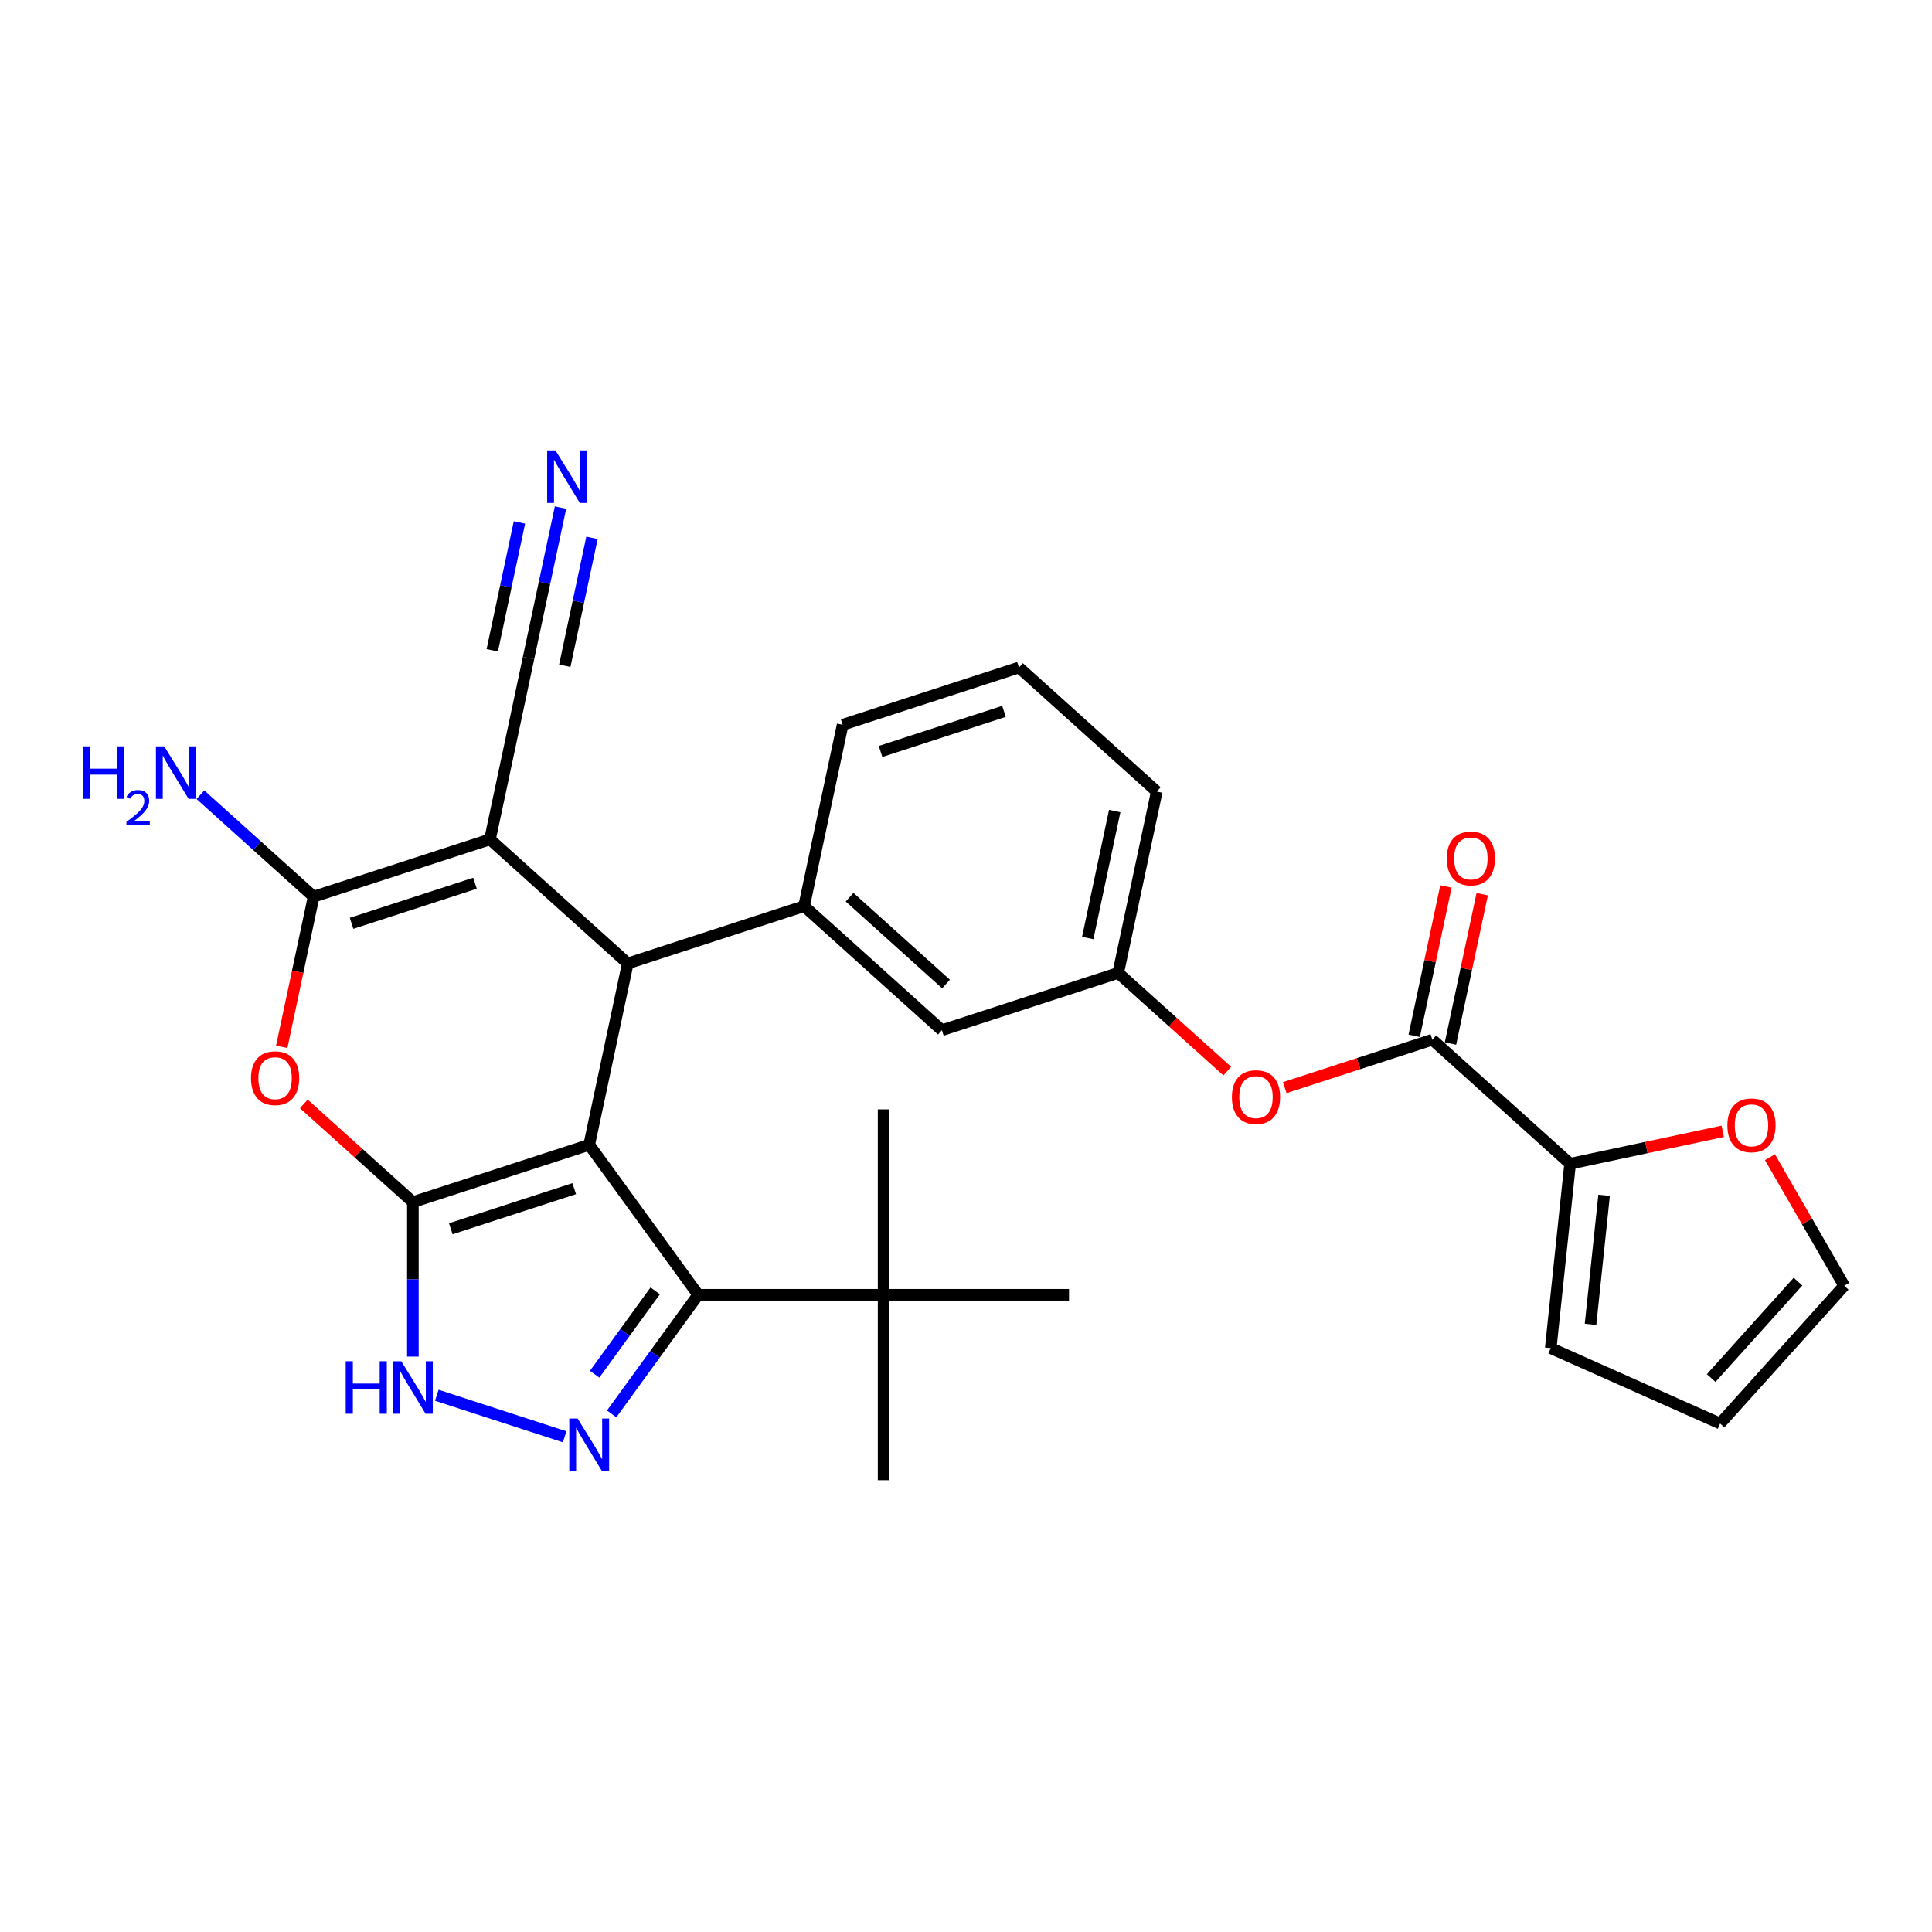 <?xml version='1.0' encoding='iso-8859-1'?>
<svg version='1.1' baseProfile='full'
              xmlns='http://www.w3.org/2000/svg'
                      xmlns:rdkit='http://www.rdkit.org/xml'
                      xmlns:xlink='http://www.w3.org/1999/xlink'
                  xml:space='preserve'
width='1000px' height='1000px' viewBox='0 0 1000 1000'>
<!-- END OF HEADER -->
<rect style='opacity:1.0;fill:#FFFFFF;stroke:none' width='1000' height='1000' x='0' y='0'> </rect>
<path class='bond-0' d='M 304.977,592.545 L 213.707,622.2' style='fill:none;fill-rule:evenodd;stroke:#000000;stroke-width:6px;stroke-linecap:butt;stroke-linejoin:miter;stroke-opacity:1' />
<path class='bond-0' d='M 297.217,615.247 L 233.328,636.006' style='fill:none;fill-rule:evenodd;stroke:#000000;stroke-width:6px;stroke-linecap:butt;stroke-linejoin:miter;stroke-opacity:1' />
<path class='bond-2' d='M 304.977,592.545 L 324.929,498.675' style='fill:none;fill-rule:evenodd;stroke:#000000;stroke-width:6px;stroke-linecap:butt;stroke-linejoin:miter;stroke-opacity:1' />
<path class='bond-5' d='M 304.977,592.545 L 361.385,670.184' style='fill:none;fill-rule:evenodd;stroke:#000000;stroke-width:6px;stroke-linecap:butt;stroke-linejoin:miter;stroke-opacity:1' />
<path class='bond-4' d='M 213.707,622.2 L 185.485,596.79' style='fill:none;fill-rule:evenodd;stroke:#000000;stroke-width:6px;stroke-linecap:butt;stroke-linejoin:miter;stroke-opacity:1' />
<path class='bond-4' d='M 185.485,596.79 L 157.264,571.379' style='fill:none;fill-rule:evenodd;stroke:#FF0000;stroke-width:6px;stroke-linecap:butt;stroke-linejoin:miter;stroke-opacity:1' />
<path class='bond-7' d='M 213.707,622.2 L 213.707,662.19' style='fill:none;fill-rule:evenodd;stroke:#000000;stroke-width:6px;stroke-linecap:butt;stroke-linejoin:miter;stroke-opacity:1' />
<path class='bond-7' d='M 213.707,662.19 L 213.707,702.179' style='fill:none;fill-rule:evenodd;stroke:#0000FF;stroke-width:6px;stroke-linecap:butt;stroke-linejoin:miter;stroke-opacity:1' />
<path class='bond-1' d='M 253.612,434.46 L 324.929,498.675' style='fill:none;fill-rule:evenodd;stroke:#000000;stroke-width:6px;stroke-linecap:butt;stroke-linejoin:miter;stroke-opacity:1' />
<path class='bond-3' d='M 253.612,434.46 L 162.342,464.116' style='fill:none;fill-rule:evenodd;stroke:#000000;stroke-width:6px;stroke-linecap:butt;stroke-linejoin:miter;stroke-opacity:1' />
<path class='bond-3' d='M 245.852,457.163 L 181.963,477.921' style='fill:none;fill-rule:evenodd;stroke:#000000;stroke-width:6px;stroke-linecap:butt;stroke-linejoin:miter;stroke-opacity:1' />
<path class='bond-10' d='M 253.612,434.46 L 273.565,340.59' style='fill:none;fill-rule:evenodd;stroke:#000000;stroke-width:6px;stroke-linecap:butt;stroke-linejoin:miter;stroke-opacity:1' />
<path class='bond-8' d='M 324.929,498.675 L 416.199,469.019' style='fill:none;fill-rule:evenodd;stroke:#000000;stroke-width:6px;stroke-linecap:butt;stroke-linejoin:miter;stroke-opacity:1' />
<path class='bond-20' d='M 162.342,464.116 L 133.036,437.729' style='fill:none;fill-rule:evenodd;stroke:#000000;stroke-width:6px;stroke-linecap:butt;stroke-linejoin:miter;stroke-opacity:1' />
<path class='bond-20' d='M 133.036,437.729 L 103.73,411.342' style='fill:none;fill-rule:evenodd;stroke:#0000FF;stroke-width:6px;stroke-linecap:butt;stroke-linejoin:miter;stroke-opacity:1' />
<path class='bond-30' d='M 162.342,464.116 L 154.081,502.98' style='fill:none;fill-rule:evenodd;stroke:#000000;stroke-width:6px;stroke-linecap:butt;stroke-linejoin:miter;stroke-opacity:1' />
<path class='bond-30' d='M 154.081,502.98 L 145.82,541.844' style='fill:none;fill-rule:evenodd;stroke:#FF0000;stroke-width:6px;stroke-linecap:butt;stroke-linejoin:miter;stroke-opacity:1' />
<path class='bond-6' d='M 361.385,670.184 L 338.989,701.009' style='fill:none;fill-rule:evenodd;stroke:#000000;stroke-width:6px;stroke-linecap:butt;stroke-linejoin:miter;stroke-opacity:1' />
<path class='bond-6' d='M 338.989,701.009 L 316.593,731.835' style='fill:none;fill-rule:evenodd;stroke:#0000FF;stroke-width:6px;stroke-linecap:butt;stroke-linejoin:miter;stroke-opacity:1' />
<path class='bond-6' d='M 339.138,668.15 L 323.461,689.728' style='fill:none;fill-rule:evenodd;stroke:#000000;stroke-width:6px;stroke-linecap:butt;stroke-linejoin:miter;stroke-opacity:1' />
<path class='bond-6' d='M 323.461,689.728 L 307.784,711.305' style='fill:none;fill-rule:evenodd;stroke:#0000FF;stroke-width:6px;stroke-linecap:butt;stroke-linejoin:miter;stroke-opacity:1' />
<path class='bond-14' d='M 361.385,670.184 L 457.352,670.184' style='fill:none;fill-rule:evenodd;stroke:#000000;stroke-width:6px;stroke-linecap:butt;stroke-linejoin:miter;stroke-opacity:1' />
<path class='bond-29' d='M 292.271,743.694 L 226.079,722.187' style='fill:none;fill-rule:evenodd;stroke:#0000FF;stroke-width:6px;stroke-linecap:butt;stroke-linejoin:miter;stroke-opacity:1' />
<path class='bond-16' d='M 416.199,469.019 L 487.517,533.234' style='fill:none;fill-rule:evenodd;stroke:#000000;stroke-width:6px;stroke-linecap:butt;stroke-linejoin:miter;stroke-opacity:1' />
<path class='bond-16' d='M 439.74,464.388 L 489.662,509.338' style='fill:none;fill-rule:evenodd;stroke:#000000;stroke-width:6px;stroke-linecap:butt;stroke-linejoin:miter;stroke-opacity:1' />
<path class='bond-23' d='M 416.199,469.019 L 436.152,375.149' style='fill:none;fill-rule:evenodd;stroke:#000000;stroke-width:6px;stroke-linecap:butt;stroke-linejoin:miter;stroke-opacity:1' />
<path class='bond-9' d='M 741.375,538.137 L 703.177,550.549' style='fill:none;fill-rule:evenodd;stroke:#000000;stroke-width:6px;stroke-linecap:butt;stroke-linejoin:miter;stroke-opacity:1' />
<path class='bond-9' d='M 703.177,550.549 L 664.979,562.96' style='fill:none;fill-rule:evenodd;stroke:#FF0000;stroke-width:6px;stroke-linecap:butt;stroke-linejoin:miter;stroke-opacity:1' />
<path class='bond-11' d='M 741.375,538.137 L 812.692,602.352' style='fill:none;fill-rule:evenodd;stroke:#000000;stroke-width:6px;stroke-linecap:butt;stroke-linejoin:miter;stroke-opacity:1' />
<path class='bond-18' d='M 750.762,540.133 L 758.977,501.48' style='fill:none;fill-rule:evenodd;stroke:#000000;stroke-width:6px;stroke-linecap:butt;stroke-linejoin:miter;stroke-opacity:1' />
<path class='bond-18' d='M 758.977,501.48 L 767.193,462.827' style='fill:none;fill-rule:evenodd;stroke:#FF0000;stroke-width:6px;stroke-linecap:butt;stroke-linejoin:miter;stroke-opacity:1' />
<path class='bond-18' d='M 731.988,536.142 L 740.203,497.489' style='fill:none;fill-rule:evenodd;stroke:#000000;stroke-width:6px;stroke-linecap:butt;stroke-linejoin:miter;stroke-opacity:1' />
<path class='bond-18' d='M 740.203,497.489 L 748.419,458.836' style='fill:none;fill-rule:evenodd;stroke:#FF0000;stroke-width:6px;stroke-linecap:butt;stroke-linejoin:miter;stroke-opacity:1' />
<path class='bond-12' d='M 273.565,340.59 L 281.842,301.649' style='fill:none;fill-rule:evenodd;stroke:#000000;stroke-width:6px;stroke-linecap:butt;stroke-linejoin:miter;stroke-opacity:1' />
<path class='bond-12' d='M 281.842,301.649 L 290.119,262.708' style='fill:none;fill-rule:evenodd;stroke:#0000FF;stroke-width:6px;stroke-linecap:butt;stroke-linejoin:miter;stroke-opacity:1' />
<path class='bond-12' d='M 292.339,344.581 L 299.374,311.481' style='fill:none;fill-rule:evenodd;stroke:#000000;stroke-width:6px;stroke-linecap:butt;stroke-linejoin:miter;stroke-opacity:1' />
<path class='bond-12' d='M 299.374,311.481 L 306.41,278.381' style='fill:none;fill-rule:evenodd;stroke:#0000FF;stroke-width:6px;stroke-linecap:butt;stroke-linejoin:miter;stroke-opacity:1' />
<path class='bond-12' d='M 254.791,336.6 L 261.826,303.5' style='fill:none;fill-rule:evenodd;stroke:#000000;stroke-width:6px;stroke-linecap:butt;stroke-linejoin:miter;stroke-opacity:1' />
<path class='bond-12' d='M 261.826,303.5 L 268.862,270.4' style='fill:none;fill-rule:evenodd;stroke:#0000FF;stroke-width:6px;stroke-linecap:butt;stroke-linejoin:miter;stroke-opacity:1' />
<path class='bond-15' d='M 812.692,602.352 L 852.189,593.956' style='fill:none;fill-rule:evenodd;stroke:#000000;stroke-width:6px;stroke-linecap:butt;stroke-linejoin:miter;stroke-opacity:1' />
<path class='bond-15' d='M 852.189,593.956 L 891.687,585.561' style='fill:none;fill-rule:evenodd;stroke:#FF0000;stroke-width:6px;stroke-linecap:butt;stroke-linejoin:miter;stroke-opacity:1' />
<path class='bond-17' d='M 812.692,602.352 L 802.661,697.793' style='fill:none;fill-rule:evenodd;stroke:#000000;stroke-width:6px;stroke-linecap:butt;stroke-linejoin:miter;stroke-opacity:1' />
<path class='bond-17' d='M 830.276,618.674 L 823.254,685.483' style='fill:none;fill-rule:evenodd;stroke:#000000;stroke-width:6px;stroke-linecap:butt;stroke-linejoin:miter;stroke-opacity:1' />
<path class='bond-13' d='M 635.23,554.399 L 607.008,528.989' style='fill:none;fill-rule:evenodd;stroke:#FF0000;stroke-width:6px;stroke-linecap:butt;stroke-linejoin:miter;stroke-opacity:1' />
<path class='bond-13' d='M 607.008,528.989 L 578.787,503.578' style='fill:none;fill-rule:evenodd;stroke:#000000;stroke-width:6px;stroke-linecap:butt;stroke-linejoin:miter;stroke-opacity:1' />
<path class='bond-25' d='M 457.352,670.184 L 457.352,766.151' style='fill:none;fill-rule:evenodd;stroke:#000000;stroke-width:6px;stroke-linecap:butt;stroke-linejoin:miter;stroke-opacity:1' />
<path class='bond-26' d='M 457.352,670.184 L 457.352,574.217' style='fill:none;fill-rule:evenodd;stroke:#000000;stroke-width:6px;stroke-linecap:butt;stroke-linejoin:miter;stroke-opacity:1' />
<path class='bond-27' d='M 457.352,670.184 L 553.319,670.184' style='fill:none;fill-rule:evenodd;stroke:#000000;stroke-width:6px;stroke-linecap:butt;stroke-linejoin:miter;stroke-opacity:1' />
<path class='bond-21' d='M 916.125,598.963 L 935.335,632.236' style='fill:none;fill-rule:evenodd;stroke:#FF0000;stroke-width:6px;stroke-linecap:butt;stroke-linejoin:miter;stroke-opacity:1' />
<path class='bond-21' d='M 935.335,632.236 L 954.545,665.509' style='fill:none;fill-rule:evenodd;stroke:#000000;stroke-width:6px;stroke-linecap:butt;stroke-linejoin:miter;stroke-opacity:1' />
<path class='bond-19' d='M 487.517,533.234 L 578.787,503.578' style='fill:none;fill-rule:evenodd;stroke:#000000;stroke-width:6px;stroke-linecap:butt;stroke-linejoin:miter;stroke-opacity:1' />
<path class='bond-22' d='M 802.661,697.793 L 890.331,736.827' style='fill:none;fill-rule:evenodd;stroke:#000000;stroke-width:6px;stroke-linecap:butt;stroke-linejoin:miter;stroke-opacity:1' />
<path class='bond-31' d='M 578.787,503.578 L 598.74,409.708' style='fill:none;fill-rule:evenodd;stroke:#000000;stroke-width:6px;stroke-linecap:butt;stroke-linejoin:miter;stroke-opacity:1' />
<path class='bond-31' d='M 563.006,485.507 L 576.973,419.798' style='fill:none;fill-rule:evenodd;stroke:#000000;stroke-width:6px;stroke-linecap:butt;stroke-linejoin:miter;stroke-opacity:1' />
<path class='bond-32' d='M 954.545,665.509 L 890.331,736.827' style='fill:none;fill-rule:evenodd;stroke:#000000;stroke-width:6px;stroke-linecap:butt;stroke-linejoin:miter;stroke-opacity:1' />
<path class='bond-32' d='M 930.65,663.364 L 885.7,713.286' style='fill:none;fill-rule:evenodd;stroke:#000000;stroke-width:6px;stroke-linecap:butt;stroke-linejoin:miter;stroke-opacity:1' />
<path class='bond-24' d='M 436.152,375.149 L 527.422,345.494' style='fill:none;fill-rule:evenodd;stroke:#000000;stroke-width:6px;stroke-linecap:butt;stroke-linejoin:miter;stroke-opacity:1' />
<path class='bond-24' d='M 455.774,388.955 L 519.663,368.196' style='fill:none;fill-rule:evenodd;stroke:#000000;stroke-width:6px;stroke-linecap:butt;stroke-linejoin:miter;stroke-opacity:1' />
<path class='bond-28' d='M 527.422,345.494 L 598.74,409.708' style='fill:none;fill-rule:evenodd;stroke:#000000;stroke-width:6px;stroke-linecap:butt;stroke-linejoin:miter;stroke-opacity:1' />
<path  class='atom-5' d='M 129.913 558.062
Q 129.913 551.537, 133.138 547.89
Q 136.362 544.243, 142.389 544.243
Q 148.416 544.243, 151.64 547.89
Q 154.865 551.537, 154.865 558.062
Q 154.865 564.665, 151.602 568.427
Q 148.339 572.15, 142.389 572.15
Q 136.401 572.15, 133.138 568.427
Q 129.913 564.703, 129.913 558.062
M 142.389 569.079
Q 146.535 569.079, 148.761 566.316
Q 151.026 563.513, 151.026 558.062
Q 151.026 552.727, 148.761 550.04
Q 146.535 547.314, 142.389 547.314
Q 138.243 547.314, 135.979 550.001
Q 133.752 552.688, 133.752 558.062
Q 133.752 563.552, 135.979 566.316
Q 138.243 569.079, 142.389 569.079
' fill='#FF0000'/>
<path  class='atom-7' d='M 298.969 734.234
L 307.875 748.629
Q 308.758 750.049, 310.178 752.621
Q 311.598 755.193, 311.675 755.347
L 311.675 734.234
L 315.284 734.234
L 315.284 761.412
L 311.56 761.412
L 302.002 745.673
Q 300.888 743.831, 299.698 741.719
Q 298.547 739.608, 298.201 738.955
L 298.201 761.412
L 294.67 761.412
L 294.67 734.234
L 298.969 734.234
' fill='#0000FF'/>
<path  class='atom-8' d='M 178.947 704.578
L 182.632 704.578
L 182.632 716.133
L 196.528 716.133
L 196.528 704.578
L 200.214 704.578
L 200.214 731.756
L 196.528 731.756
L 196.528 719.204
L 182.632 719.204
L 182.632 731.756
L 178.947 731.756
L 178.947 704.578
' fill='#0000FF'/>
<path  class='atom-8' d='M 207.699 704.578
L 216.605 718.973
Q 217.488 720.394, 218.908 722.966
Q 220.328 725.538, 220.405 725.691
L 220.405 704.578
L 224.013 704.578
L 224.013 731.756
L 220.29 731.756
L 210.732 716.018
Q 209.618 714.175, 208.428 712.064
Q 207.277 709.953, 206.931 709.3
L 206.931 731.756
L 203.4 731.756
L 203.4 704.578
L 207.699 704.578
' fill='#0000FF'/>
<path  class='atom-13' d='M 287.51 233.131
L 296.415 247.526
Q 297.298 248.947, 298.719 251.519
Q 300.139 254.091, 300.216 254.244
L 300.216 233.131
L 303.824 233.131
L 303.824 260.309
L 300.101 260.309
L 290.542 244.571
Q 289.429 242.728, 288.239 240.617
Q 287.087 238.506, 286.742 237.853
L 286.742 260.309
L 283.21 260.309
L 283.21 233.131
L 287.51 233.131
' fill='#0000FF'/>
<path  class='atom-14' d='M 637.629 567.87
Q 637.629 561.344, 640.853 557.697
Q 644.078 554.05, 650.104 554.05
Q 656.131 554.05, 659.356 557.697
Q 662.58 561.344, 662.58 567.87
Q 662.58 574.472, 659.317 578.234
Q 656.054 581.958, 650.104 581.958
Q 644.116 581.958, 640.853 578.234
Q 637.629 574.511, 637.629 567.87
M 650.104 578.887
Q 654.25 578.887, 656.477 576.123
Q 658.741 573.321, 658.741 567.87
Q 658.741 562.534, 656.477 559.847
Q 654.25 557.121, 650.104 557.121
Q 645.959 557.121, 643.694 559.808
Q 641.467 562.496, 641.467 567.87
Q 641.467 573.359, 643.694 576.123
Q 645.959 578.887, 650.104 578.887
' fill='#FF0000'/>
<path  class='atom-16' d='M 894.086 582.476
Q 894.086 575.95, 897.311 572.304
Q 900.535 568.657, 906.562 568.657
Q 912.589 568.657, 915.813 572.304
Q 919.038 575.95, 919.038 582.476
Q 919.038 589.079, 915.775 592.84
Q 912.512 596.564, 906.562 596.564
Q 900.574 596.564, 897.311 592.84
Q 894.086 589.117, 894.086 582.476
M 906.562 593.493
Q 910.708 593.493, 912.934 590.729
Q 915.199 587.927, 915.199 582.476
Q 915.199 577.14, 912.934 574.453
Q 910.708 571.728, 906.562 571.728
Q 902.416 571.728, 900.151 574.415
Q 897.925 577.102, 897.925 582.476
Q 897.925 587.965, 900.151 590.729
Q 902.416 593.493, 906.562 593.493
' fill='#FF0000'/>
<path  class='atom-19' d='M 748.851 444.344
Q 748.851 437.818, 752.076 434.172
Q 755.3 430.525, 761.327 430.525
Q 767.354 430.525, 770.578 434.172
Q 773.803 437.818, 773.803 444.344
Q 773.803 450.947, 770.54 454.709
Q 767.277 458.432, 761.327 458.432
Q 755.339 458.432, 752.076 454.709
Q 748.851 450.985, 748.851 444.344
M 761.327 455.361
Q 765.473 455.361, 767.699 452.597
Q 769.964 449.795, 769.964 444.344
Q 769.964 439.008, 767.699 436.321
Q 765.473 433.596, 761.327 433.596
Q 757.181 433.596, 754.917 436.283
Q 752.69 438.97, 752.69 444.344
Q 752.69 449.834, 754.917 452.597
Q 757.181 455.361, 761.327 455.361
' fill='#FF0000'/>
<path  class='atom-21' d='M 42.913 386.312
L 46.599 386.312
L 46.599 397.867
L 60.495 397.867
L 60.495 386.312
L 64.18 386.312
L 64.18 413.49
L 60.495 413.49
L 60.495 400.938
L 46.599 400.938
L 46.599 413.49
L 42.913 413.49
L 42.913 386.312
' fill='#0000FF'/>
<path  class='atom-21' d='M 65.497 412.537
Q 66.156 410.839, 67.727 409.902
Q 69.297 408.939, 71.476 408.939
Q 74.187 408.939, 75.707 410.408
Q 77.227 411.878, 77.227 414.487
Q 77.227 417.148, 75.251 419.631
Q 73.3 422.113, 69.247 425.052
L 77.531 425.052
L 77.531 427.079
L 65.447 427.079
L 65.447 425.382
Q 68.791 423, 70.767 421.227
Q 72.768 419.453, 73.731 417.857
Q 74.694 416.261, 74.694 414.614
Q 74.694 412.891, 73.832 411.929
Q 72.971 410.966, 71.476 410.966
Q 70.032 410.966, 69.069 411.549
Q 68.107 412.131, 67.423 413.423
L 65.497 412.537
' fill='#0000FF'/>
<path  class='atom-21' d='M 85.017 386.312
L 93.923 400.707
Q 94.805 402.128, 96.226 404.7
Q 97.646 407.272, 97.723 407.425
L 97.723 386.312
L 101.331 386.312
L 101.331 413.49
L 97.608 413.49
L 88.049 397.752
Q 86.936 395.909, 85.746 393.798
Q 84.595 391.686, 84.249 391.034
L 84.249 413.49
L 80.718 413.49
L 80.718 386.312
L 85.017 386.312
' fill='#0000FF'/>
</svg>
